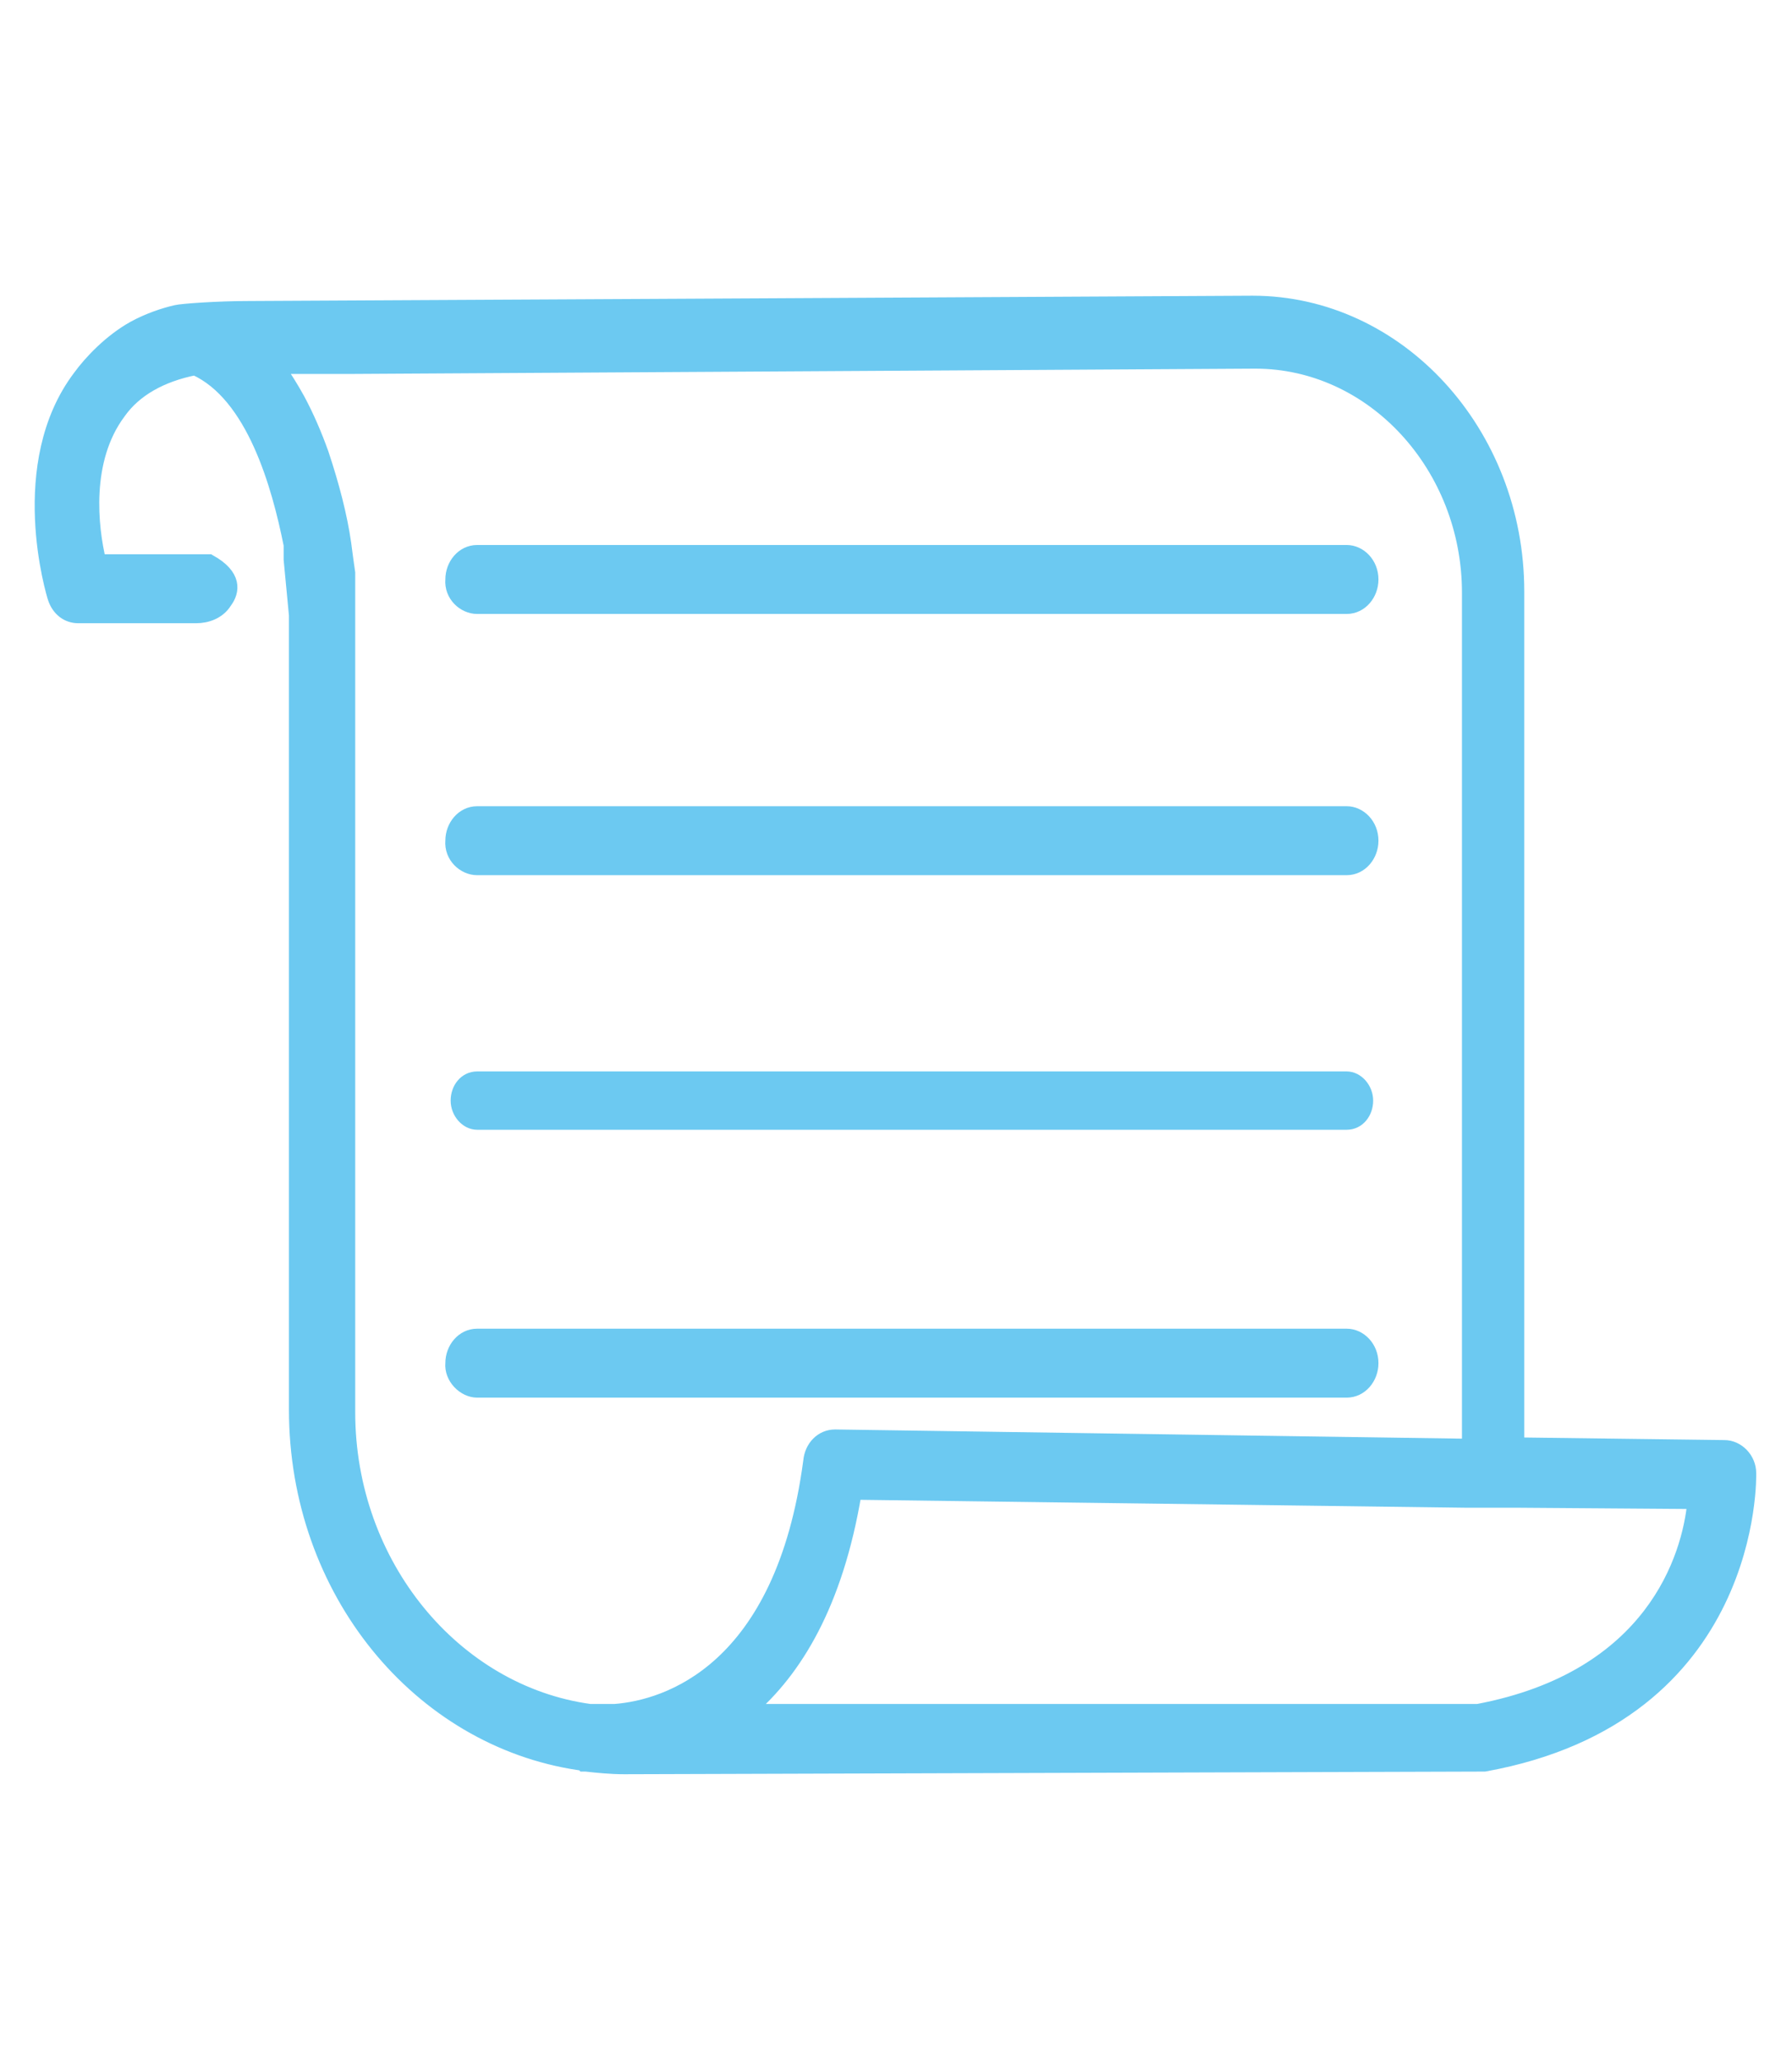 <svg xmlns="http://www.w3.org/2000/svg" xmlns:xlink="http://www.w3.org/1999/xlink" id="Layer_1" x="0px" y="0px" viewBox="0 0 135.2 155.4" style="enable-background:new 0 0 135.2 155.4;" xml:space="preserve"><style type="text/css">	.st0{display:none;}	.st1{display:inline;fill:none;}	.st2{display:inline;fill:#6CC9F1;}	.st3{display:inline;}	.st4{fill:none;}	.st5{fill:#6CC9F1;}	.st6{fill:#6CC9F1;stroke:#6CC9F1;stroke-miterlimit:10;}	.st7{fill:none;stroke:#6CC9F1;stroke-width:5;stroke-linecap:round;stroke-miterlimit:10;}</style><g class="st0">	<path class="st1" d="M113.3,121.6c0-29,0-57.9,0-86.9c0-0.5-0.1-1-0.1-1.4c-3.9,0-7.6,0-11.5,0c0,1.3-0.1,2.6,0,3.9  c0.1,0.7,0.4,1.5,0.9,2c2.5,2.5,2.6,6.2,0.1,8.6c-2.4,2.3-6.5,2.3-8.8,0c-2.5-2.5-2.5-6.3,0.1-8.6c0.3-0.3,0.8-0.6,0.8-1  c0.1-1.7,0-3.2,0-4.9c-4.6,0-8.9,0-13.3,0c0,1.4-0.1,2.8,0,4c0.1,0.6,0.3,1.3,0.8,1.7c2.6,2.5,2.7,6.3,0.2,8.7  c-2.4,2.3-6.5,2.3-8.8,0c-2.6-2.5-2.4-6.3,0.2-8.7c0.3-0.2,0.7-0.6,0.7-1c0.1-1.7,0-3.2,0-4.8c-4.6,0-8.9,0-13.3,0  c0,1.4-0.1,2.8,0,4.1c0.1,0.6,0.3,1.3,0.7,1.7c2.7,2.5,2.8,6.3,0.2,8.7c-2.4,2.4-6.5,2.4-9,0c-2.5-2.5-2.4-6.3,0.3-8.7  c0.3-0.2,0.7-0.6,0.7-1c0.1-1.6,0-3.2,0-4.8c-4.5,0-8.9,0-13.3,0c0,1.7,0,3.2,0,4.8c0,0.3,0.3,0.7,0.7,1c2.7,2.5,2.9,6.3,0.3,8.8  c-2.4,2.3-6.5,2.3-8.8,0c-2.6-2.5-2.5-6.3,0.2-8.8c0.3-0.3,0.7-0.7,0.7-1.1c0.1-1.5,0-3,0-4.6c-4,0-7.7,0-11.6,0c0,0.6,0,1,0,1.4  c0,18.1,0,36.2,0,54.3l0,0c0,12.7,0,25.4,0,38.2c0,2.8,1.2,4,4.1,4c27.4,0,54.8,0,82.2,0c2.8,0,4.1-1.2,4.1-4  C113.3,125.5,113.3,123.5,113.3,121.6z M95.4,114c-0.7,0.2-1.5,0.2-2.2,0.2c-8.7,0-17.3,0-26,0c-8.6,0-17.2,0-25.9,0  c-2.8,0-4.5-1.2-4.5-3.2c0-2,1.7-3.2,4.5-3.2c17.3,0,34.6,0,52,0c0.7,0,1.6,0.1,2.2,0.2c1.4,0.4,2.2,1.4,2.2,2.9  C97.7,112.5,96.9,113.6,95.4,114z M94,94.5c-2.4,0.1-4.9,0-7.3,0c-7.3,0-14.7,0-22,0c-0.2,0-0.6,0-0.8,0c-2.5-0.1-4.1-1.3-4.1-3.2  c0-1.9,1.6-3.2,4.1-3.2c5,0,9.9,0,14.9,0c5,0,9.9,0,14.9,0c2.5,0,3.9,1.2,3.9,3.2C97.6,93.2,96.3,94.4,94,94.5z M94,74.7  c-1.7,0.1-3.2,0-4.9,0c-8.3,0-16.6,0-24.9,0c-2.8,0-4.5-1.2-4.5-3.2c0-2,1.7-3.2,4.6-3.2c4.8,0,9.7,0,14.5,0c5,0,9.9,0,14.9,0  c2.4,0,3.9,1.2,3.9,3.2C97.7,73.4,96.4,74.6,94,74.7z"></path>	<path class="st2" d="M120.1,30.9c0-2.9-1.2-4.1-4.2-4.1c-4.1,0-8.4,0-12.5,0c-0.5,0-1,0-1.7,0c0-1.4,0-2.7,0-3.9  c0-2.3-1.3-3.8-3.4-3.8s-3.4,1.5-3.4,3.8c0,1.3,0,2.5,0,3.8c-4.6,0-8.9,0-13.3,0c0-1.3,0-2.5,0-3.8c0-2.3-1.3-3.8-3.4-3.8  c-2.1,0-3.4,1.5-3.4,3.8c0,1.3,0,2.5,0,3.8c-4.6,0-8.9,0-13.3,0c0-1.3,0-2.5,0-3.8C61.4,20.6,60,19,58,19.1c-2,0-3.4,1.5-3.4,3.8  c0,1.3,0,2.5,0,3.8c-4.6,0-8.9,0-13.3,0c0-1.3,0-2.6,0-3.8c0-2.3-1.4-3.8-3.4-3.8c-2.1,0-3.4,1.5-3.4,3.8c0,1.3,0,2.5,0,3.7  c-0.3,0.1-0.4,0.2-0.5,0.2c-4.6,0-9.2,0-13.8,0c-2.9,0-4.1,1.2-4.1,4c0,32.7,0,65.3,0,98H16c0.6,5.5,4.8,9.2,10.9,9.2  c27.4,0,54.9,0,82.4,0c6,0,10.2-3.6,10.7-9.2h0.1C120.1,96.1,120.1,63.5,120.1,30.9z M109.2,131.4c-27.4,0-54.8,0-82.2,0  c-2.9,0-4.1-1.3-4.1-4c0-12.7,0-25.4,0-38.2l0,0c0-18.1,0-36.2,0-54.3c0-0.5,0-0.9,0-1.4c3.9,0,7.6,0,11.6,0c0,1.6,0.1,3.1,0,4.6  c0,0.4-0.3,0.8-0.7,1.1c-2.7,2.5-2.9,6.3-0.2,8.8c2.4,2.3,6.5,2.3,8.8,0c2.6-2.5,2.4-6.3-0.3-8.8c-0.2-0.2-0.7-0.6-0.7-1  c-0.1-1.6,0-3.1,0-4.8c4.5,0,8.8,0,13.3,0c0,1.7,0,3.2,0,4.8c0,0.3-0.4,0.7-0.7,1c-2.7,2.5-2.8,6.3-0.3,8.7c2.4,2.4,6.5,2.4,9,0  c2.5-2.5,2.4-6.3-0.2-8.7c-0.4-0.4-0.7-1-0.7-1.7c-0.1-1.3,0-2.6,0-4.1c4.4,0,8.8,0,13.3,0c0,1.6,0,3.2,0,4.8c0,0.3-0.4,0.6-0.7,1  c-2.7,2.5-2.7,6.3-0.2,8.7c2.3,2.3,6.5,2.3,8.8,0c2.6-2.5,2.5-6.3-0.2-8.7c-0.4-0.4-0.7-1.1-0.8-1.7c-0.1-1.3,0-2.6,0-4  c4.5,0,8.8,0,13.3,0c0,1.7,0.1,3.2,0,4.9c0,0.3-0.5,0.7-0.8,1c-2.6,2.4-2.6,6.3-0.1,8.6c2.4,2.3,6.5,2.3,8.8,0  c2.5-2.5,2.4-6.3-0.1-8.6c-0.5-0.5-0.8-1.3-0.9-2c-0.2-1.3,0-2.5,0-3.9c3.9,0,7.6,0,11.5,0c0,0.5,0.1,1,0.1,1.4c0,29,0,57.9,0,86.9  c0,1.9,0,3.9,0,5.8C113.3,130.2,112,131.4,109.2,131.4z"></path>	<path class="st2" d="M95.4,108.2c-0.7-0.2-1.5-0.2-2.2-0.2c-17.3,0-34.6,0-52,0c-2.8,0-4.5,1.2-4.5,3.2c0,2,1.7,3.2,4.5,3.2  c8.6,0,17.2,0,25.9,0c8.7,0,17.3,0,26,0c0.7,0,1.6-0.1,2.2-0.2c1.5-0.4,2.2-1.5,2.2-3C97.6,109.6,96.9,108.6,95.4,108.2z"></path>	<path class="st2" d="M93.8,88.2c-5,0-9.9,0-14.9,0c-5,0-9.9,0-14.9,0c-2.5,0-4.1,1.3-4.1,3.2c0,1.9,1.6,3.2,4.1,3.2  c0.2,0,0.6,0,0.8,0c7.3,0,14.7,0,22,0c2.4,0,4.9,0,7.3,0c2.2-0.1,3.6-1.2,3.6-3.1C97.7,89.3,96.3,88.2,93.8,88.2z"></path>	<path class="st2" d="M93.8,68.3c-5,0-9.9,0-14.9,0c-4.8,0-9.7,0-14.5,0c-2.8,0-4.5,1.2-4.6,3.2c0,2,1.7,3.2,4.5,3.2  c8.3,0,16.6,0,24.9,0c1.7,0,3.2,0,4.9,0c2.3-0.1,3.6-1.3,3.6-3.2C97.7,69.5,96.2,68.4,93.8,68.3z"></path></g><g class="st0">	<path class="st2" d="M29.1,97v0.1c0.3,1,1.1,1.7,2.2,1.7c0.1,0,0.1,0,0.1,0h20.7c0.1,0,0.2,0,0.3,0c0.7,0,1.3-0.3,1.8-0.7  c0.1-0.1,0.1-0.1,0.2-0.2l0,0c0.5-0.5,0.7-1.2,0.7-2.1c0-0.2,0-0.4,0-0.5v-0.1c0-0.2-0.1-0.3-0.1-0.4v-0.1c0-0.1-0.1-0.2-0.1-0.3  s-0.1-0.2-0.1-0.3c0,0,0-0.1-0.1-0.1c-0.5-0.7-1.3-1.1-2.3-1.1H31.7c-0.2,0-0.4,0-0.6,0.1c-0.2,0-0.3,0.1-0.5,0.1c0,0,0,0-0.1,0  c-0.5,0.2-0.8,0.5-1.1,1l0,0c-0.1,0.1-0.1,0.2-0.2,0.4c0,0.1,0,0.1-0.1,0.2c0,0.1-0.1,0.2-0.1,0.3c0,0.1,0,0.2-0.1,0.3  c0,0.1,0,0.2,0,0.4c0,0.1,0,0.1,0,0.2l0,0V96C28.9,96.4,29,96.7,29.1,97z"></path>	<path class="st2" d="M29,80.4v0.1c0.3,1,1.1,1.7,2.2,1.7c0.1,0,0.1,0,0.1,0h20.7c0.1,0,0.2,0,0.3,0c0.7,0,1.3-0.3,1.8-0.7  c0.1-0.1,0.1-0.1,0.2-0.2l0,0c0.5-0.5,0.7-1.2,0.7-2.1c0-0.2,0-0.4,0-0.5v-0.1c0-0.2-0.1-0.3-0.1-0.4V78c0-0.1-0.1-0.2-0.1-0.3  s-0.1-0.2-0.1-0.3c0,0,0-0.1-0.1-0.1c-0.5-0.7-1.3-1.1-2.3-1.1H31.5c-0.2,0-0.4,0-0.6,0.1c-0.2,0-0.3,0.1-0.5,0.1c0,0,0,0-0.1,0  c-0.5,0.2-0.8,0.5-1.1,1l0,0c-0.1,0.1-0.1,0.2-0.2,0.4c0,0.1,0,0.1-0.1,0.2c0,0.1-0.1,0.2-0.1,0.3s0,0.2-0.1,0.3c0,0.1,0,0.2,0,0.4  c0,0.1,0,0.1,0,0.2l0,0v0.1C28.9,79.8,28.9,80.1,29,80.4z"></path>	<path class="st2" d="M55.2,61.2C55.2,61.1,55.2,61.1,55.2,61.2c0-0.2-0.1-0.4-0.1-0.5v-0.1c0-0.1-0.1-0.2-0.1-0.3  c0-0.1-0.1-0.2-0.1-0.3c0,0,0-0.1-0.1-0.1c-0.5-0.7-1.3-1.1-2.3-1.1H31.7c-0.2,0-0.4,0-0.6,0.1c-0.2,0-0.3,0.1-0.5,0.1  c0,0,0,0-0.1,0c-0.5,0.2-0.8,0.5-1.1,1l0,0c-0.1,0.1-0.1,0.2-0.2,0.4c0,0.1,0,0.1-0.1,0.2c0,0.1-0.1,0.2-0.1,0.3  c0,0.1,0,0.2-0.1,0.3c0,0.1,0,0.2,0,0.4c0,0.1,0,0.1,0,0.2l0,0v0.1c0,0.4,0.1,0.7,0.1,1V63c0.3,1,1.1,1.7,2.2,1.7  c0.1,0,0.1,0,0.1,0H52c0.1,0,0.2,0,0.3,0c0.7,0,1.3-0.3,1.8-0.7c0.1-0.1,0.1-0.1,0.2-0.2l0,0c0.5-0.5,0.7-1.2,0.7-2.1  C55.3,61.5,55.2,61.4,55.2,61.2z"></path>	<path class="st2" d="M132.3,75.8c-0.3-3-0.9-5.9-1.9-8.7c0-0.1-0.1-0.3-0.2-0.4c-0.1-0.2-0.1-0.3-0.2-0.5  c-2.1-5.8-5.5-10.6-10.1-14.5c-1.1-0.9-2.2-1.8-3.4-2.7c-2.2-1.5-4.7-2.9-7.1-3.8c-0.1-0.1-0.3-0.1-0.4-0.2c-0.1,0-0.2-0.1-0.3-0.1  c-4.2-1.5-8.5-2.3-12.9-2.3c-0.2,0-0.5,0-0.8,0c-2.3,0-4.7,0.3-7,0.8c-0.1,0-0.1,0-0.2,0c-0.3,0.1-0.6,0.1-0.9,0.2  c-7.2,1.7-14.1,5.6-19.2,11.5c-0.1,0.2-0.3,0.3-0.4,0.5c-0.1,0.1-0.1,0.1-0.2,0.2c-2.2,2.7-4.1,5.6-5.4,8.8  c-2,4.4-3.1,8.9-3.2,13.5c0,0.6-0.1,1.2-0.1,1.8c0,0.3,0,0.6,0.1,0.9c0,0.9,0.1,1.9,0.2,3c0.1,0.6,0.1,1.2,0.2,1.7  c0.4,2.8,1.2,5.4,2.1,7.9c0.1,0.4,0.3,0.8,0.4,1.2c0.1,0.2,0.2,0.4,0.3,0.6c1.8,3.9,4.3,7.5,7.2,10.4c0.2,0.2,0.3,0.4,0.5,0.6  c2.2,2.2,4.8,4.1,7.6,5.6c0.1,0,0.2,0.1,0.2,0.1c0.2,0.1,0.5,0.3,0.7,0.4c0.1,0,0.1,0.1,0.2,0.1c7.1,3.8,15.4,5.2,24,3.7  c4-0.7,7.7-2,11-4c0.1-0.1,0.2-0.1,0.3-0.2c0.2-0.1,0.4-0.2,0.6-0.4c2.8-1.6,5.3-3.6,7.7-5.8c1.2-1.4,2.4-2.9,3.6-4.3  c0.6-0.8,1.1-1.6,1.6-2.4c0.1-0.2,0.3-0.4,0.4-0.7c0.1-0.1,0.2-0.3,0.2-0.4C131.4,91.1,133.2,83.5,132.3,75.8z M126.3,84.9  c-0.3,1.6-0.7,3.2-1.2,4.6c-2.8,7.9-8.6,14.7-16.4,18.4c-0.7,0.3-1.4,0.6-2.1,0.9c-9.1,3.3-19.7,2.2-28.6-3.5  C66.2,97.6,61.2,82,66.1,68.6C70.4,56.8,82.3,48.4,95,48.1c0.2,0,0.4,0,0.6-0.1c14.5,0,27.4,10.6,30.5,25.5  C127,77.3,127,81.2,126.3,84.9z"></path>	<path class="st2" d="M119.9,77.4c-0.7-0.4-1.6-0.8-2.4-0.8c-6-0.1-12,0-18.1,0c-0.3,0-0.6,0-1,0c0-0.4,0-0.7,0-0.9  c0-2.8,0-5.4,0-8.2c0-3.6,0-7.1,0-10.6c0-2.1-1.9-3.5-3.9-2.8c-1.1,0.4-1.8,1.4-1.8,3c0,7.2,0,14.6,0,21.8c0,2.4,1,3.5,3.5,3.5  c7.2,0,14.4,0,21.6,0c0.3,0,0.6,0,1,0c1.1-0.1,2.1-1,2.4-2.1C121.4,78.9,120.9,77.9,119.9,77.4z"></path>	<path class="st2" d="M92.5,127.6c0,2.7-1.1,3.9-3.8,3.9c-24.9,0-49.8,0-74.7,0c-2.6,0-3.8-1.1-3.8-3.8c0-16.3,0-32.7,0-49  s0-32.7,0-49c0-2.7,1.1-3.8,3.8-3.8c24.9,0,49.8,0,74.7,0c2.7,0,3.8,1.2,3.8,3.9c0,2.2,0,4.5,0,6.8h6.2c0-0.7,0-1.4,0-2.2l0,0  c0-1.5,0-3.2,0-4.7c0-5.9-4-9.9-10-9.9c-24.9-0.1-49.8-0.1-74.8-0.1c-5.8,0-9.8,4-9.8,9.9c0,1.6,0,3.2,0,4.8l0,0  c0,14.8,0,29.5,0,44.3s0,29.5,0,44.3l0,0c0,1.6,0,3.2,0,4.8c0,5.9,4,9.9,9.8,9.9c24.9,0,49.8,0,74.8,0c5.9,0,10-4,10-9.9  c0-1.4,0-3,0-4.4h-6.2C92.5,124.8,92.5,126.2,92.5,127.6z"></path></g><g class="st0">	<g class="st3">		<path class="st4" d="M74,29.5c-0.4,0.2-0.7,0.4-1,0.7c-0.9,0.7-1.8,1.2-2.7,1.9c-2.2,1.5-4.6,3.1-6.7,4.9   c-8.1,6.4-15.3,14-21.2,22.8c-0.7,1.1-1.7,1.8-2.7,2c-1,0.2-2.2-0.2-3.4-1.1c-0.5-0.4-1.2-0.7-1.8-0.7c-3.6,0-6.9-0.1-10.2,0   c-2.9,0-5,1.9-5.4,4.8c-1.2,9.3-1.2,18.7,0,28c0.4,2.7,2.5,4.7,5.3,4.7c2.3,0,4.8,0,7.1,0h1.9c0.3,0,0.5,0,0.7-0.1   c0.1,0,0.2,0,0.3-0.1l0.6-0.1v-1c0-0.3,0-0.6,0-0.7c0-1.5-0.1-2.9-0.2-4.4c-0.1-3.9-0.3-8-0.4-12c0-0.8,0.3-1.9,0.7-2.6   c0.7-1.3,2.4-1.9,4-1.4c1.8,0.6,2.7,1.9,2.8,3.9c0.1,1.6,0.1,3.3,0.2,4.9c0.1,3.9,0.3,8.1,0.5,12c0.1,1.3,0.6,2.8,1.2,3.8   c6.9,10.3,15.8,19,26.2,25.7c0.9,0.7,2,1.2,3,1.8c0.5,0.3,1,0.6,1.6,0.9l1,0.7V28.6l-1,0.6C74.3,29.3,74.1,29.4,74,29.5z"></path>		<path class="st5" d="M82.6,134.1V22.5l0,0c0-2-1.1-3.5-2.7-3.5c-0.7,0-1.8,0.2-2.6,0.7C62.7,26.9,50.2,37.4,39.8,51   c-0.9,1.2-2.1,1.8-3.6,1.8c-4.1-0.1-8.3-0.1-12.5,0c-6.1,0.1-11.2,4.8-12,11c-1.1,9.7-1.2,19.5,0,29c0.8,6.7,6,11.4,12.5,11.4   c3.7,0,8,0,12.3,0c1.2,0,2.2,0.5,3,1.4s1.6,2,2.4,2.9l0.1,0.1c2.4,3,5.1,6.2,7.8,9c7.9,8.1,17.3,14.9,28.2,19.9   c1.1,0.6,2,0.6,2.9,0.2C82,137.1,82.6,136,82.6,134.1z M75.5,128.7l-1-0.7c-0.6-0.3-1-0.7-1.6-0.9c-1-0.7-2-1.2-3-1.8   c-10.5-6.8-19.3-15.4-26.2-25.7c-0.7-1-1.2-2.5-1.2-3.8c-0.2-4-0.4-8.1-0.5-12c-0.1-1.6-0.1-3.3-0.2-4.9c-0.1-2.1-1-3.4-2.8-3.9   c-1.6-0.5-3.3,0.1-4,1.4c-0.6,0.7-0.8,1.7-0.8,2.5c0.1,4,0.2,8.1,0.4,12c0.1,1.5,0.1,2.9,0.2,4.4c0,0.3,0,0.5,0,0.7v1l-0.6,0.1   c-0.1,0-0.2,0-0.3,0.1c-0.2,0-0.5,0.1-0.7,0.1h-1.9c-2.3,0-4.8,0-7.1,0c-2.8,0-5-1.9-5.3-4.7c-1.3-9.3-1.3-18.7,0-28   c0.4-2.9,2.4-4.8,5.4-4.8c3.3,0,6.6,0,10.2,0c0.7,0,1.3,0.3,1.8,0.7c1.2,0.9,2.3,1.3,3.4,1.1c1-0.2,2-0.8,2.7-2   c5.9-8.7,13-16.4,21.2-22.8c2.2-1.7,4.5-3.3,6.7-4.9c0.9-0.7,1.8-1.2,2.7-1.9c0.4-0.3,0.7-0.4,1-0.7c0.2-0.1,0.4-0.2,0.6-0.3   l1-0.6L75.5,128.7L75.5,128.7z"></path>	</g>	<g class="st3">		<g>			<path class="st5" d="M110.5,48.1c-0.5,0-0.8,0.1-1.3,0.3c-1,0.5-1.9,1.6-1.6,2.9c0.2,0.8,0.7,1.8,1.6,2.7    c8.3,9.3,11.3,20.1,9,32.1c-1.3,6.6-4.5,12.5-9.6,17.7c-0.7,0.7-1.1,1.6-1.1,2.4c0,0.7,0.4,1.5,0.9,2.1c1.2,1.1,3.1,0.9,4.5-0.5    c7.5-7.7,11.9-17.4,12-26.8c0-8-1.1-13.8-3.7-19.7c-2-4.5-4.9-8.6-8.4-12.3C112.2,48.4,111.3,48.1,110.5,48.1z"></path>		</g>	</g>	<g class="st3">		<g>			<g>				<path class="st5" d="M96.5,63c-0.7,0-1.5,0.3-2.1,0.8c-1.2,1.1-1.1,2.9,0.3,4.6c1.2,1.5,2.5,3.2,3.2,5.1     c2.2,5.5,1.1,10.9-2.9,15.4c-1.2,1.4-1.6,2.2-1.3,3.3c0.3,1.1,0.9,1.9,2.1,2.2c1.2,0.4,2.2,0.1,3.1-0.8c4-4.1,6.1-9.1,6.2-15.3     c-0.2-5.4-2.2-10.2-6-14.1l0,0C98.3,63.3,97.5,63,96.5,63L96.5,63z"></path>			</g>		</g>	</g></g><g class="st0">	<path class="st2" d="M116.6,67.2c-0.8,0-1.3,0-1.9,0c-28.7,0-57.5,0-86.2,0c-0.4,0-0.9,0-1.4,0c-1.5-0.1-2.6-1.2-2.6-2.6  c0-1.4,1-2.6,2.5-2.8c0.4-0.1,0.9,0,1.4,0c28.8,0,57.7,0,86.5,0c0.5,0,1,0,1.7,0c0-0.4,0-0.8,0-1.1c0-4.3,0-8.6,0-12.9  s-3.3-7.5-7.5-7.6c-1.9,0-3.7,0-5.6,0c-1.9,0-3.1-1.1-3.1-2.8c0-1.6,1.2-2.7,3.1-2.7c2.9,0.1,5.9-0.1,8.7,0.4  c5.7,1.1,9.8,6.3,9.8,12.2c0.1,22.3,0.1,44.6,0,66.9c0,6.9-5.9,12.6-12.8,12.6c-27.6,0-55.2,0-82.8,0c-7.1,0-12.8-5.9-12.8-13.1  c0-11.9,0-23.9,0-35.8c0-9.9,0-19.9,0-29.8c0-7.8,5.6-13.4,13.4-13.4c4.1,0,8.1,0,12.2,0c0.4,0,0.9,0,1.6,0c0-2.7,0-5.2,0-7.8  c0-1.7,0.9-2.9,2.4-3c1.7-0.2,3,1,3,2.9c0,2.4,0,4.8,0,7.2c0,4.6,0,9.1,0,13.6c0,1.7-0.8,2.8-2,3.2c-1.8,0.4-3.4-0.8-3.4-2.8  c-0.1-2.5,0-5.1,0-7.8c-0.4,0-0.9-0.1-1.3-0.1c-4.2,0-8.4,0-12.7,0c-4.5,0-7.7,3.3-7.7,7.8c0,21.9,0,43.8,0,65.7  c0,4.5,3.3,7.8,7.8,7.8c27.3,0,54.7,0,82,0c4.5,0,7.8-3.3,7.8-7.8c0-15,0-30,0-44.9C116.6,68.2,116.6,67.8,116.6,67.2z"></path>	<path class="st2" d="M89.5,40c-1.7,0-3.3,0-4.8,0c-9.8,0-19.7,0.1-29.6,0.1c-0.3,0-0.5,0-0.8,0c-1.6-0.2-2.7-1.2-2.7-2.7  s1.1-2.7,2.8-2.8c1.7-0.1,3.4,0,5.1,0c9.5,0,19.1,0,28.5,0c0.4,0,0.9,0,1.6,0c0-2.7,0-5.2,0-7.7c0-1.6,0.8-2.6,1.9-2.9  c1.7-0.5,3.4,0.6,3.4,2.5c0.1,1.1,0,2.2,0,3.3c0,5.8,0,11.6,0,17.2c0,0.3,0,0.7,0,1c-0.1,1.7-1.2,2.8-2.8,2.8  c-1.6,0-2.6-1.1-2.7-2.8c-0.1-2.2,0-4.3,0-6.5C89.5,41.1,89.5,40.7,89.5,40z"></path>	<path class="st2" d="M67.9,87.5c-2.2,0-4.1-1.7-4.1-4c0-2.2,1.8-4.1,4.1-4.1c2.2,0,4.1,1.9,4.1,4.1C71.9,85.6,70.1,87.4,67.9,87.5z  "></path>	<path class="st2" d="M43.5,87.5c-2.2,0-4.1-1.8-4.1-4.1c0-2.2,1.8-4.1,4.1-4.1c2.2,0,4.1,1.9,4.1,4.1  C47.5,85.7,45.7,87.5,43.5,87.5z"></path>	<path class="st2" d="M92.3,87.5c-2.2,0-4.1-1.7-4.1-4s1.9-4.1,4.1-4.1c2.2,0,4.1,1.9,4.1,4.1C96.3,85.6,94.5,87.4,92.3,87.5z"></path>	<path class="st2" d="M47.5,105.1c0,2.2-1.8,4.1-4.1,4.1s-4.1-1.9-4.1-4.1c0-2.2,1.9-4,4.1-4C45.7,101.1,47.5,102.9,47.5,105.1z"></path>	<path class="st2" d="M71.9,105.2c0,2.2-1.9,4.1-4.1,4c-2.2,0-4.1-1.9-4.1-4.1c0.1-2.2,1.9-4,4.1-3.9  C70.2,101.1,71.9,102.9,71.9,105.2z"></path>	<path class="st2" d="M88.2,105.1c0-2.2,1.8-4,4.1-4.1c2.2,0,4.1,1.8,4.1,4.1c0,2.2-1.9,4.1-4.1,4C90,109.1,88.2,107.3,88.2,105.1z"></path></g><g>	<g>		<g>			<g>				<path class="st6" d="M36,45.8h65.6c1.1,0,1.9-1,1.9-2.1c0-1.2-0.9-2.1-1.9-2.1H36c-1.1,0-1.9,1-1.9,2.1C34,44.9,35,45.8,36,45.8     z"></path>			</g>			<g>				<path class="st6" d="M36,65.5h65.6c1.1,0,1.9-1,1.9-2.1c0-1.2-0.9-2.1-1.9-2.1H36c-1.1,0-1.9,1-1.9,2.1C34,64.6,35,65.5,36,65.5     z"></path>			</g>			<g>				<path class="st5" d="M36,85.1h65.6c1.1,0,1.9-1,1.9-2.1c0-1.2-0.9-2.1-1.9-2.1H36c-1.1,0-1.9,1-1.9,2.1C34,84.2,35,85.1,36,85.1     z"></path>				<path class="st6" d="M36,81.3c-0.9,0-1.5,0.8-1.5,1.7s0.7,1.7,1.5,1.7h65.6c0.9,0,1.5-0.8,1.5-1.7s-0.7-1.7-1.5-1.7H36z"></path>			</g>			<g>				<path class="st6" d="M36,104.9h65.6c1.1,0,1.9-1,1.9-2.1c0-1.2-0.9-2.1-1.9-2.1H36c-1.1,0-1.9,1-1.9,2.1     C34,103.9,35,104.9,36,104.9z"></path>			</g>		</g>	</g>	<g>		<path class="st4" d="M62.9,108.3L62.9,108.3l47.6,0.6V44.6c0-9.7-7.3-17.4-16.1-17.4l-68.1,0.4h-1.9h-2.8h-0.9   c0.6,0.8,1.1,1.6,1.5,2.4c0.7,1.3,1.3,2.7,1.8,4.1c0.8,2.3,1.3,4.7,1.7,6.8c0.1,0.8,0.2,1.6,0.3,2.2c0,0.1,0,0.2,0,0.3v63.1   c0,11.6,8,21.1,18.2,22.5h1.9c4-0.3,12.6-3,14.5-18.9C61,109.1,61.9,108.3,62.9,108.3z"></path>		<path class="st4" d="M112.5,113.1h-1.9l-46-0.6c-1.3,8.4-4.5,13.4-8,16.4h46.2h4.8h3h0.9c13.2-2.4,15.8-11.6,16.5-15.7l-13.5-0.1   L112.5,113.1z"></path>		<path class="st6" d="M132,111.1c0-1.1-0.9-2-1.9-2l-15.6-0.2V44.6c0-12-9-21.8-20-21.8l0,0c0,0-74.4,0.4-75.7,0.4   c-2.4,0-5.1,0.2-5.5,0.3c-0.9,0.2-2.1,0.6-3.2,1.2c-1.8,1-3.3,2.6-4.1,3.7C1,35,4,44.8,4.1,45.1c0.3,0.9,1,1.4,1.8,1.4h8.9   c0.8,0,1.7-0.3,2.2-1.1c0.6-0.8,0.8-2-1.2-3.1H7.5C6.9,39.8,6.3,34.7,9,31.1c1.2-1.7,3.2-2.8,5.7-3.3c4.4,2,6.3,8.8,7.2,13.3v1.1   l0,0l0.4,4.2v59.9c0,13.7,9.3,24.9,21.4,26.7c0.1,0,0.2,0,0.3,0.1c0,0,0.1,0,0.2,0c0.9,0.1,1.9,0.2,2.9,0.2l64.6-0.2   c0.1,0,0.2,0,0.3,0C132.5,129.4,132,111.2,132,111.1z M46.4,129h-1.9c-10.2-1.4-18.2-11-18.2-22.5v-63c0-0.1,0-0.2,0-0.3   c-0.1-0.7-0.2-1.4-0.3-2.2c-0.3-2.1-0.9-4.4-1.7-6.8c-0.5-1.4-1.1-2.8-1.8-4.1c-0.5-0.9-1-1.7-1.5-2.4h0.9h2.8h1.9l68.1-0.4   c8.9,0,16.1,7.9,16.1,17.4v64.3L63,108.3l0,0c-1,0-1.8,0.8-1.9,1.9C59,126,50.3,128.7,46.4,129z M111.5,129h-0.9h-3.1h-4.8H56.5   c3.5-3,6.6-8,8-16.4l46,0.6h1.9h1.9l13.5,0.1C127.4,117.4,124.7,126.5,111.5,129z"></path>	</g>	<g>		<path class="st7" d="M7.3,44.5"></path>	</g></g><g class="st0">	<path class="st2" d="M26.8,35.9c-7.5,0-13.6,4.8-15.1,12c-0.2,1.2-0.3,2.4-0.3,3.6c0,18.5,0,37.2,0,55.7c0,9,6.6,15.5,15.5,15.5  c27,0,53.9,0,80.9,0c9.1,0,15.6-6.6,15.6-15.6c0-5.4,0-21.2,0-26.6c0-2.1,1.3-3.6,3.3-3.6c1.4,0.1,2.5,1.7,2.8,3.2  c0.2,0.8,0.1,11.7,0.1,12.5c-0.1,5.8,0.2,11.5-0.2,17.3c-0.6,9.4-8.5,17.5-17.8,18.8c-1.4,0.2-2.8,0.2-4.2,0.2c-13.3,0-26.7,0-40,0  c-13.7,0-27.2,0-40.9,0c-10.1,0-18.5-6.7-20.8-16.5c-0.4-1.7-0.6-3.6-0.6-5.3c-0.1-18.5,0-37.1,0-55.6c0-11.4,7.6-20,18.8-21.7  c0.9-0.2,1.7-0.2,2.6-0.2c27.1,0,39.2,0,66.3,0c2.4,0,4.3,1.3,4.1,3.5c-0.2,1.4-2,2.4-3.4,2.6"></path>	<path class="st2" d="M49.2,75.9c0-5.1,0-10.2,0-15.3c0-3.4,2.3-4.7,5.2-3.1c9.5,5.1,19.2,10.3,28.7,15.4c1.3,0.7,2.3,1.6,2.3,3.2  c0,1.5-0.9,2.4-2.2,3C73.6,84.2,64,89.3,54.3,94.4c-2.9,1.6-5.1,0.2-5.2-3.1C49.2,86.2,49.3,81,49.2,75.9  C49.3,75.9,49.2,75.9,49.2,75.9z M55.5,86.9C62.4,83.2,69,79.6,76,76c-6.9-3.7-13.6-7.3-20.4-10.9C55.5,72.3,55.5,79.5,55.5,86.9z"></path>	<path class="st2" d="M129.5,60.6c0,3.2-0.4,6.4-1.2,9.5c-0.6,2.1-2,3-3.9,2.5c-1.8-0.5-2.5-2-2.1-4c2.3-9.8-0.2-18.2-7.5-25  c-2.8-2.6-6.1-4.3-9.7-5.4c-2.1-0.6-2.9-2.5-2.1-4.3c0.7-1.5,2.1-2.1,4-1.4c10.6,3.4,17.6,10.4,20.9,21.1  C128.8,55.7,129,58.1,129.5,60.6z"></path>	<path class="st2" d="M118.8,61.1c-0.3,2.1-0.5,4.1-0.9,6.2c-0.4,2-1.9,2.8-3.6,2.4c-1.9-0.5-2.8-1.8-2.3-3.9  c2.1-8.2-3-15.4-9.8-17.4c-2-0.6-2.8-2.1-2.1-3.9c0.6-1.7,2.1-2.4,4-1.9C112.2,44.9,118.1,52.4,118.8,61.1z"></path></g></svg>